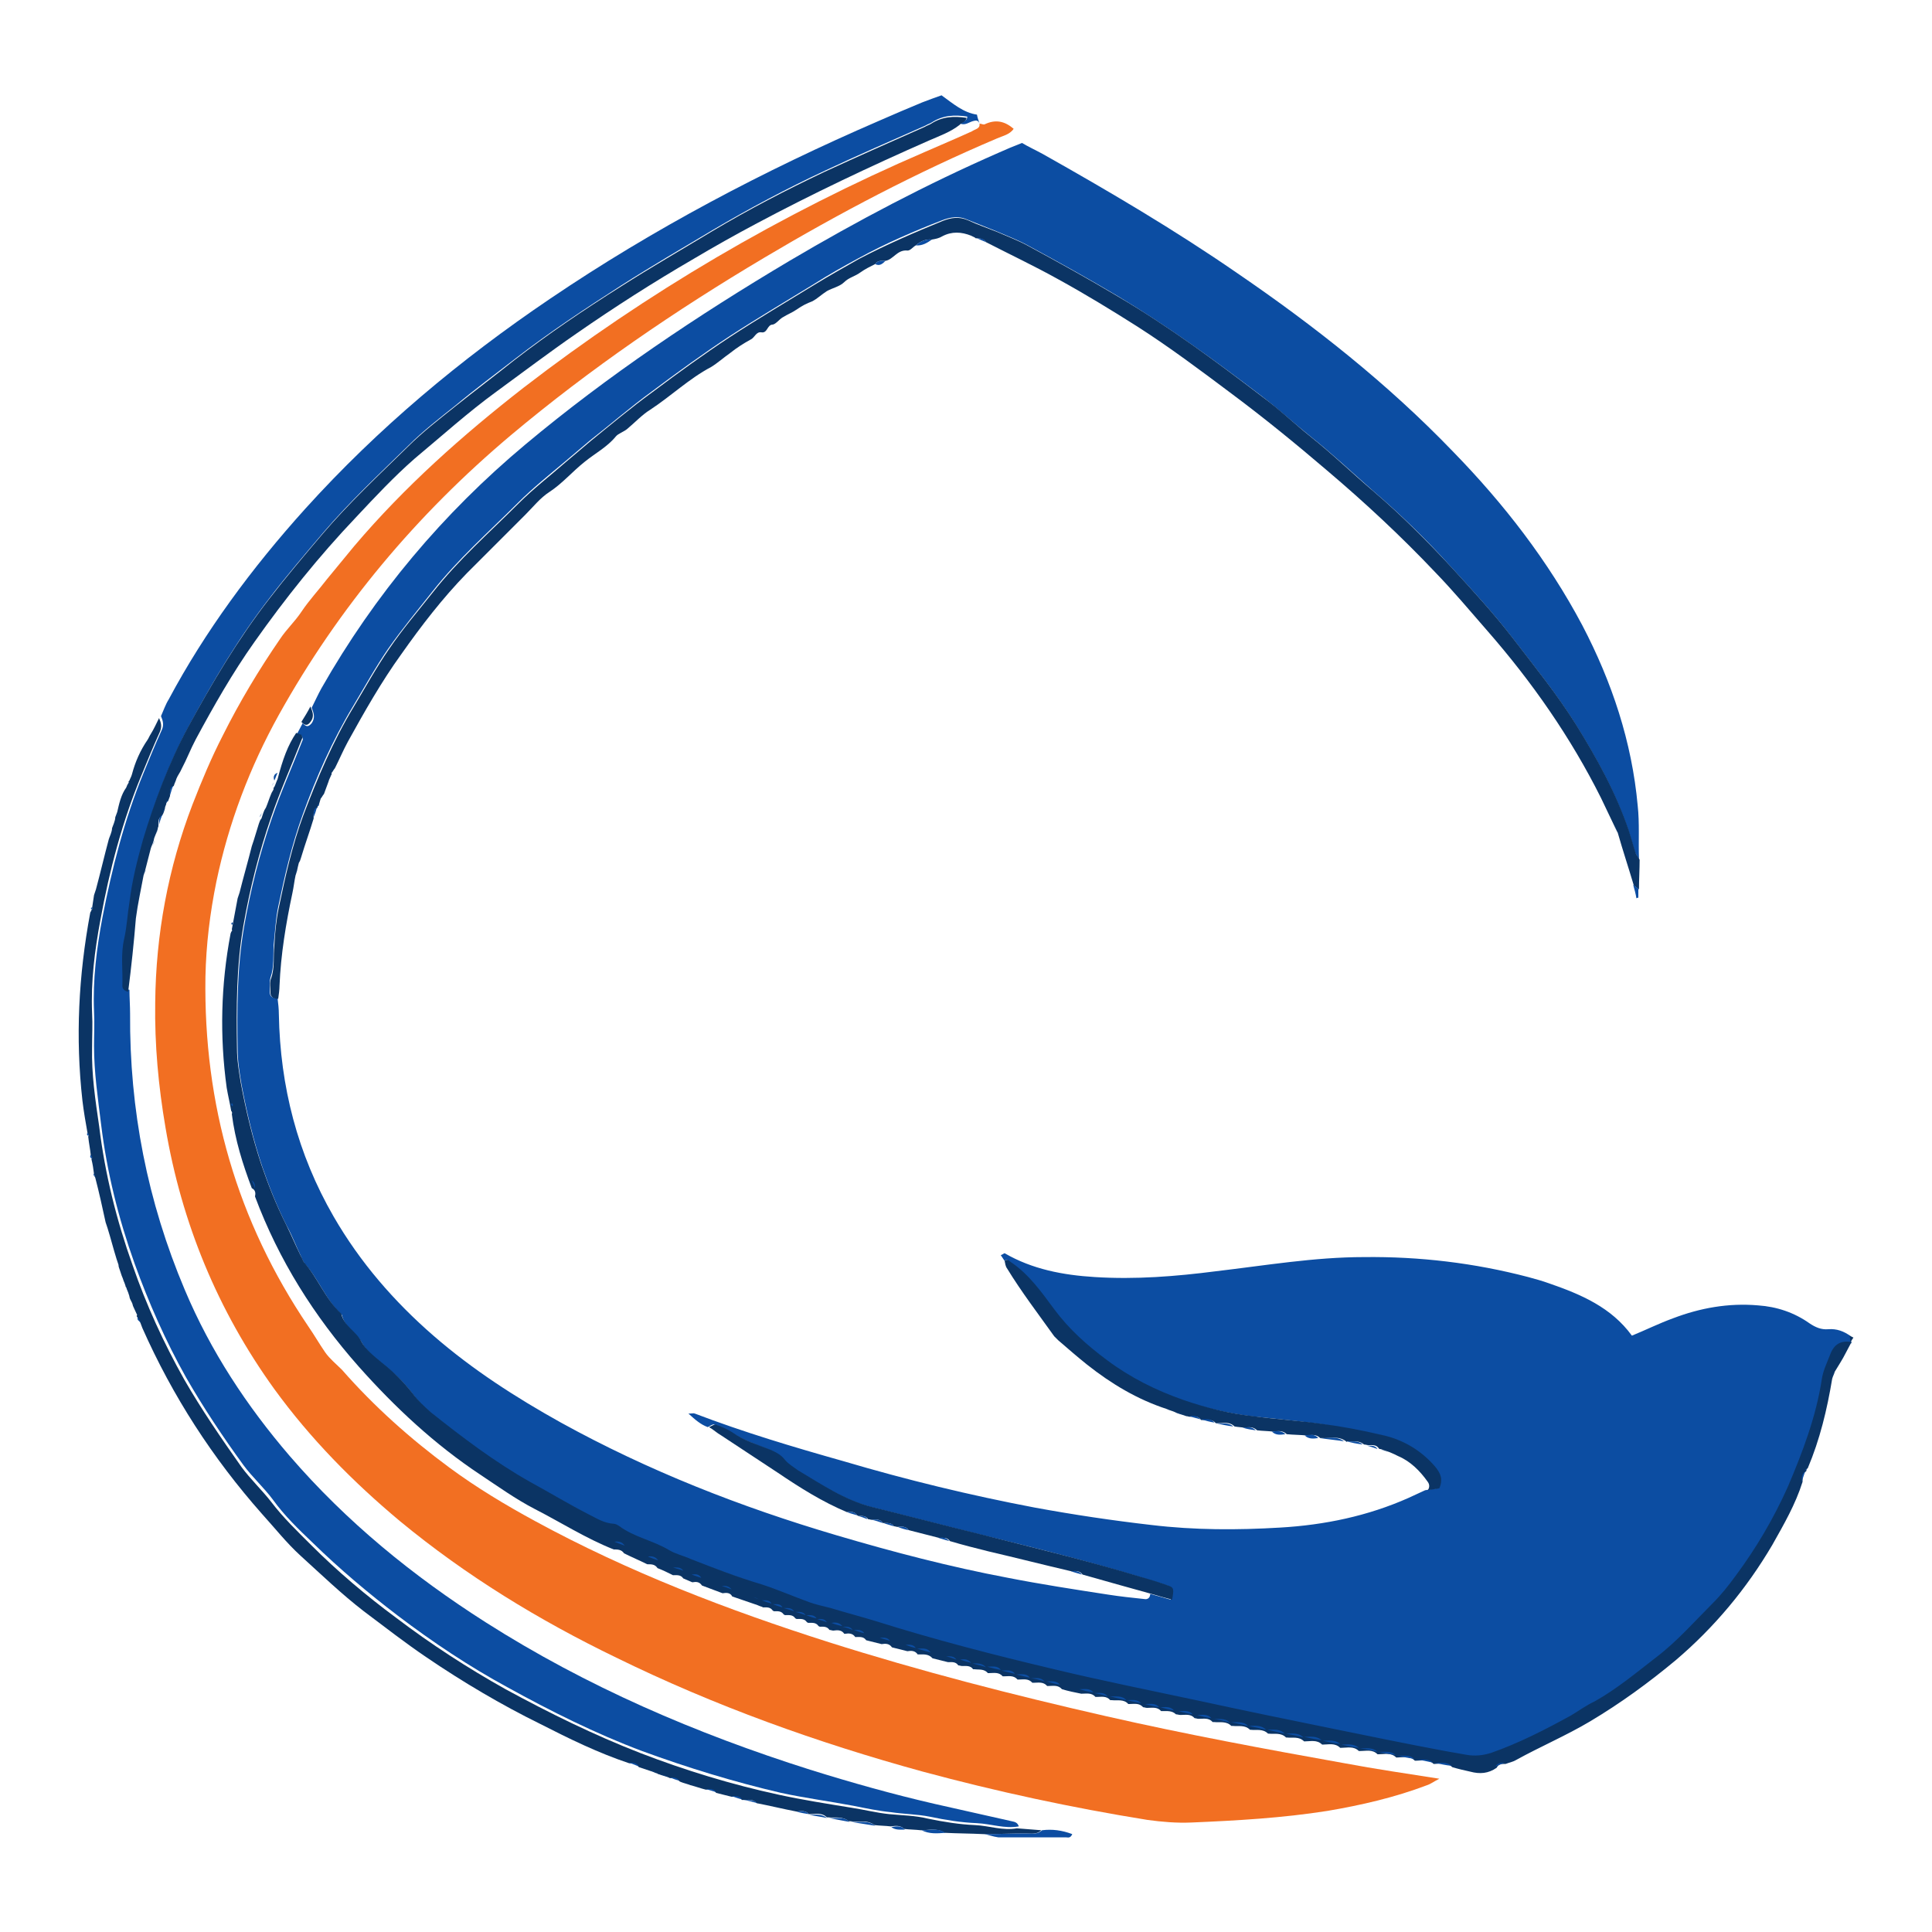<?xml version="1.0" encoding="utf-8"?>
<!-- Generator: Adobe Illustrator 27.6.1, SVG Export Plug-In . SVG Version: 6.00 Build 0)  -->
<svg version="1.1" xmlns="http://www.w3.org/2000/svg" xmlns:xlink="http://www.w3.org/1999/xlink" x="0px" y="0px" width="300px"
	 height="300px" viewBox="0 0 300 300" style="enable-background:new 0 0 300 300;" xml:space="preserve">
<style type="text/css">
	
		.st0{clip-path:url(#SVGID_00000106112176094367633480000010659918413633952445_);fill:url(#SVGID_00000109014047745699140770000015015119810909262488_);}
	
		.st1{clip-path:url(#SVGID_00000076577824075208337010000003514895899570792091_);fill:url(#SVGID_00000025439666347866405850000003070392399103775112_);}
	
		.st2{clip-path:url(#SVGID_00000120546647232832525710000006359586725552314533_);fill:url(#SVGID_00000134241822505907835230000000199465194136421045_);}
	
		.st3{clip-path:url(#SVGID_00000070828834198313242860000011709021534370851506_);fill:url(#SVGID_00000067924331962148995150000005467837776678387333_);}
	.st4{fill:#FFFFFF;}
	.st5{fill:#FDDBCA;}
	.st6{fill:#03B9C6;}
	.st7{fill:#052C56;}
	.st8{fill:#6D6E70;}
	.st9{fill:#BD1E2D;}
	.st10{fill:#B3191A;}
	.st11{fill:#D01F26;}
	.st12{fill:url(#SVGID_00000092433679452464973000000002898108108492276628_);}
	.st13{fill:url(#SVGID_00000016049056286558041080000009505501547633480613_);}
	.st14{fill:url(#SVGID_00000054975796458886939510000004002539380888759468_);}
	.st15{fill:url(#SVGID_00000010283147166057063800000005034810821264695722_);}
	.st16{fill:#ED393D;}
	.st17{fill:#B7B7B8;}
	.st18{fill:url(#SVGID_00000119079753186140266380000003981243521347910076_);}
	.st19{fill:url(#SVGID_00000018934825505298987290000001382984370399690114_);}
	.st20{fill:#A1A1A1;}
	.st21{filter:url(#Adobe_OpacityMaskFilter);}
	.st22{opacity:0.71;mask:url(#SVGID_00000118356404319793941890000009549387036298510751_);}
	.st23{fill:#0506EF;}
	.st24{fill:url(#SVGID_00000105421372453530139600000014488278689068990608_);}
	.st25{fill:url(#SVGID_00000176732332035835286970000001471766930498527394_);}
	.st26{fill:#05F1FE;}
	.st27{fill:url(#SVGID_00000106832391804190400960000013688525952117008830_);}
	.st28{fill:url(#SVGID_00000158719884798867889750000007013297957364030118_);}
	.st29{fill:url(#SVGID_00000000203663759254956810000005268533240719045266_);}
	.st30{fill:url(#SVGID_00000153689877558397657110000013308313649876209808_);}
	.st31{fill:url(#SVGID_00000063599013493921109340000014196852133237472946_);}
	.st32{fill:url(#SVGID_00000029012784689665795810000015223288606218567590_);}
	.st33{fill:url(#SVGID_00000121243227952559240980000002215795900007004333_);}
	.st34{fill:none;}
	.st35{fill:#0258A1;}
	.st36{fill:#C8EBFA;}
	.st37{fill:#67ABC4;}
	.st38{fill:#7DD321;}
	.st39{fill:#11224E;}
	.st40{fill:#349FCD;}
	.st41{fill:#0BA3E7;}
	.st42{fill:#FA1203;}
	.st43{fill:#FFEC01;}
	
		.st44{fill:url(#SVGID_00000009564366262742914730000001752089954294273722_);stroke:url(#SVGID_00000084525437317581234990000012567464624193978759_);stroke-miterlimit:10;}
	.st45{fill:url(#SVGID_00000027567957370804918190000003714080986504915899_);}
	.st46{fill:url(#SVGID_00000152242612250326980320000011987760483899929217_);}
	.st47{fill:#C0070A;}
	.st48{fill:#0C4DA2;}
	.st49{fill:#F26F22;}
	.st50{fill:#0B3464;}
</style>
<g id="Layer_1">
</g>
<g id="Layer_3">
</g>
<g id="Layer_2">
</g>
<g id="Layer_4">
	<g>
		<path class="st48" d="M156,195.8c-0.2-0.3-0.4-0.6-0.6-0.9c0.3-0.1,0.5-0.3,0.6-0.3c4.3,2.5,9.1,3.4,14,3.7
			c6.3,0.4,12.6-0.1,18.8-0.9c7.7-0.9,15.3-2.2,23-2.2c8.6-0.1,17.1,0.9,25.5,3.1c1.1,0.3,2.2,0.6,3.3,1c4.9,1.7,9.6,3.7,12.8,8.1
			c2.2-0.9,4.2-1.9,6.4-2.7c4.2-1.6,8.6-2.4,13.2-2c2.9,0.2,5.6,1.1,8,2.8c0.9,0.6,1.8,1,2.9,0.9c1.3-0.1,2.4,0.3,3.5,1.1
			c0,0.4,0,0.7,0.1,1.1c0,0,0.1,0,0.1,0c-1.6-0.3-2.8,0.3-3.3,1.9c-0.4,1.3-1,2.5-1.3,3.8c-1,5.9-3,11.4-5.3,16.8
			c-2.1,4.9-4.8,9.5-8.1,13.8c-1.1,1.4-2.2,2.9-3.5,4.2c-2.9,2.9-5.6,6-8.9,8.5c-3.1,2.4-6.1,4.9-9.5,6.8c-1.3,0.7-2.4,1.6-3.7,2.2
			c-4,2.2-8.1,4.3-12.4,5.8c-1.2,0.4-2.4,0.5-3.7,0.3c-1.1-0.1-2.3-0.3-3.4-0.6c-5.9-1.2-11.7-2.3-17.6-3.5
			c-6.9-1.4-13.8-2.9-20.6-4.3c-7.5-1.6-15.1-3.1-22.5-4.9c-9.3-2.2-18.7-4.6-27.8-7.5c-2.3-0.7-4.6-1.3-6.9-2
			c-1.1-0.3-2.2-0.5-3.3-0.9c-2.5-0.9-4.9-2-7.5-2.8c-3.7-1.2-7.3-2.6-10.9-3.9c-1.1-0.4-2.3-0.8-3.4-1.4c-2.5-1.4-5.3-2-7.7-3.7
			c-0.3-0.2-0.7-0.4-1-0.4c-1.4-0.1-2.5-0.8-3.7-1.4c-3.1-1.7-6.1-3.4-9.2-5.1c-5.5-3-10.5-6.9-15.4-10.8c-1-0.8-2-1.8-2.8-2.9
			c-1.4-1.9-3-3.4-4.8-4.8c-1.2-0.9-2.5-2-3.2-3.3c-0.9-1.6-2.7-2.4-3.1-4.3c-2.5-2.3-3.6-5.6-5.8-8c-0.2-0.3-0.4-0.7-0.5-1
			c-0.8-1.6-1.4-3.3-2.3-4.9c-1.5-3-2.7-6-3.8-9.2c-1.4-4.2-2.4-8.4-3.2-12.7c-0.3-1.8-0.6-3.6-0.6-5.4c-0.1-6.4-0.1-12.7,1-19.1
			c1-5.7,2.4-11.3,4.3-16.8c1.4-4.1,3.2-8.1,4.8-12.2c0.1-0.1-0.1-0.4-0.1-0.6c-0.2-0.1-0.5-0.2-0.8-0.3c0.3-0.6,0.6-1.1,0.9-1.7
			c0.5,0.5,0.8,0.7,1.4,0c0.6-0.9,0.3-1.6,0-2.4c0.5-1,1-2.1,1.5-3C58.2,92.3,68.8,79.7,81.6,69c12.8-10.7,26.7-20,41-28.5
			c10.5-6.2,21.3-11.9,32.5-16.8c1.1-0.5,2.3-1,3.6-1.5c1,0.6,2.1,1.1,3.2,1.7c10.3,5.8,20.5,11.8,30.2,18.5
			c12,8.2,23.4,17.2,33.5,27.7c7.9,8.1,14.8,17,20.1,27c4.6,8.8,7.7,18.1,8.6,28c0.3,2.7,0.1,5.5,0.2,8.3c-0.2-0.3-0.4-0.6-0.6-1
			c-0.4-1.2-0.7-2.4-1.1-3.6c-2-5.9-5-11.3-8.3-16.6c-2.9-4.6-6.3-8.8-9.6-13.1c-3-3.9-6.4-7.6-9.7-11.2c-3.7-4.1-7.7-8-11.9-11.6
			c-3.3-2.9-6.5-5.9-9.9-8.6c-2.5-2-4.9-4.2-7.5-6.2c-7.2-5.5-14.5-10.8-22.3-15.5c-4.7-2.8-9.4-5.4-14.2-8
			c-1.5-0.8-3.1-1.4-4.7-2.1c-1.5-0.6-3-1.2-4.5-1.8c-1.3-0.6-2.6-0.4-3.9,0.1c-4.4,1.7-8.8,3.6-13,5.9c-2.4,1.3-4.7,2.6-6.9,4
			c-4.4,2.7-8.8,5.3-13.1,8.1c-4.1,2.7-8.1,5.6-12.1,8.6c-3.3,2.4-6.4,5.1-9.6,7.6c-1.3,1.1-2.6,2.2-3.9,3.3c-2.5,2.1-5,4.1-7.3,6.4
			c-4.5,4.5-9.3,8.7-13.3,13.8c-2.3,2.9-4.7,5.8-6.8,8.8c-2,2.9-3.7,6-5.5,9c-3.2,5.3-5.7,11-7.8,16.8c-1.7,4.7-2.8,9.5-3.8,14.3
			c-0.4,1.9-0.5,4-0.7,5.9c-0.1,1.7,0.1,3.4-0.5,5.1c-0.2,0.7-0.1,1.5-0.1,2.3c0,0.8,0.6,0.9,1.2,0.9c0.1,0.8,0.2,1.7,0.2,2.5
			c0.2,11.2,2.9,21.7,8.5,31.4c4.1,7.1,9.4,13.2,15.5,18.5c6.1,5.3,12.8,9.6,19.8,13.5c13.6,7.5,27.9,13.1,42.8,17.5
			c8.8,2.6,17.6,4.9,26.6,6.6c5.1,1,10.3,1.8,15.5,2.6c1.9,0.3,3.8,0.5,5.7,0.7c0.5,0.1,0.9-0.2,0.9-0.8c1.1,0.3,2.1,0.6,3.2,0.9
			c0.3-1.7,0.3-1.9-0.6-2.2c-1.3-0.5-2.7-0.8-4.1-1.3c-8.2-2.5-16.5-4.6-24.8-6.6c-5.7-1.4-11.4-2.9-17.1-4.3
			c-4.2-1.1-7.8-3.5-11.5-5.7c-0.7-0.4-1.5-0.9-2-1.6c-0.7-0.8-1.4-1.2-2.3-1.6c-2-0.8-4.1-1.5-5.9-2.7c-0.8-0.5-1.7-0.9-2.6-1.2
			c-0.2-0.1-0.6,0.2-1,0.4c-1.1-0.4-1.9-1.1-3-2.1c0.6,0,0.8-0.1,1,0c7.6,2.9,15.3,5.2,23.1,7.4c9.8,2.9,19.7,5.3,29.7,7.2
			c6,1.1,12,2,18.1,2.7c6.7,0.8,13.3,0.8,20,0.4c6.9-0.4,13.6-1.8,19.9-4.6c0.9-0.4,1.7-0.8,2.6-1.2c0.6-0.1,1.3-0.2,1.8-0.3
			c0.6-1.4,0.2-2.3-0.6-3.3c-2.2-2.7-5-4.3-8.4-5c-3.1-0.7-6.1-1.2-9.2-1.7c-3.6-0.5-7.1-0.8-10.7-1.2c-3.7-0.5-7.3-1.3-10.8-2.5
			c-4.2-1.5-8.2-3.5-11.9-6.2c-3.1-2.3-5.9-4.8-8.2-7.9c-1.9-2.7-3.9-5.4-6.7-7.3C156.6,195.8,156.4,195.4,156,195.8z"/>
		<path class="st49" d="M152.1,19.2c0.3,0,0.6,0.2,0.8,0.1c1.7-0.8,3.1-0.5,4.5,0.7c-0.6,0.9-1.7,1.1-2.6,1.5
			c-12.5,5.3-24.5,11.6-36.1,18.5c-13.8,8.2-27,17.2-39.4,27.6c-14.6,12.3-26.7,26.7-36,43.4c-4.5,8.1-7.8,16.8-9.7,25.9
			c-1,4.9-1.6,9.8-1.7,14.8c-0.3,19.8,4.9,37.9,16,54.3c0.9,1.3,1.7,2.7,2.6,4c0.7,1,1.7,1.8,2.6,2.7c5,5.7,10.6,10.7,16.7,15.2
			c4.2,3.1,8.7,5.8,13.3,8.3c14.5,7.9,29.9,13.8,45.6,18.8c14.2,4.5,28.6,8.2,43.1,11.5c12.3,2.8,24.7,5.1,37,7.3
			c4.8,0.9,9.6,1.6,14.7,2.4c-0.8,0.4-1.3,0.8-1.9,1c-5,1.9-10.2,3.1-15.5,4c-7,1.1-14,1.5-21.1,1.8c-2.3,0.1-4.6-0.1-6.8-0.4
			c-11.8-1.9-23.4-4.4-34.9-7.5c-16.4-4.5-32.3-10.2-47.6-17.7c-12-5.8-23.3-12.7-33.6-21.2c-7.3-6.1-13.9-12.8-19.5-20.5
			c-8.8-12.2-14.4-25.8-16.9-40.6c-1.1-6.4-1.7-12.9-1.6-19.4c0.1-10.6,2-20.9,5.8-30.8c1.4-3.6,2.9-7.2,4.7-10.7
			c2.6-5.2,5.6-10.2,8.9-15c1-1.5,2.3-2.7,3.3-4.2c1.2-1.8,2.7-3.4,4-5.1c1.4-1.7,2.8-3.4,4.2-5.1c7.8-9.2,16.8-17.2,26.3-24.6
			c19.2-14.8,40-27,62.3-36.6c2.5-1.1,4.9-2.1,7.3-3.2C151.5,20,152.2,20,152.1,19.2C152.2,19.2,152.1,19.2,152.1,19.2z"/>
		<path class="st48" d="M152.1,19.2C152.1,19.2,152.2,19.2,152.1,19.2c-0.2-0.6-0.6-0.5-1-0.4c-0.7,0.2-1.2,0.7-2,0.4
			c0.4-0.3,1.1-0.4,1.1-1.1c-2-0.3-3.8-0.2-5.5,0.9c-0.3,0.2-0.7,0.3-1,0.5c-5.2,2.3-10.5,4.6-15.6,7c-6,2.8-11.8,5.9-17.4,9.2
			c-4.7,2.8-9.5,5.6-14.2,8.6c-5.6,3.6-11.2,7.3-16.5,11.4c-3.1,2.4-6.2,4.7-9.2,7.2c-2.5,2-5.1,4-7.4,6.3
			c-4.5,4.4-9.1,8.7-13.2,13.5c-2.8,3.3-5.7,6.7-8.3,10.1c-4.8,6.2-8.8,12.9-12.5,19.8c-3,5.6-5.2,11.4-7,17.5
			c-0.9,3.2-1.7,6.4-2.1,9.7c-0.2,1.9-0.3,3.8-0.8,5.6c-0.6,2.5-0.3,4.9-0.3,7.4c0,0.6,0.4,0.8,0.9,0.9c0,1.2,0.1,2.5,0.1,3.7
			c-0.1,14.9,2.7,29.2,8.5,42.9c4,9.5,9.6,18,16.3,25.8c8.8,10.2,19.1,18.6,30.4,25.8c15.7,10,32.7,17.3,50.4,22.9
			c6.4,2,12.8,3.8,19.3,5.3c4,0.9,8,1.8,12,2.7c0.5,0.1,0.9,0.2,1.1,0.8c-2.2,0.4-4.3-0.4-6.5-0.5c-2.5-0.1-4.9-0.5-7.3-1
			c-2-0.4-4-0.4-6-0.7c-2-0.2-3.9-0.6-5.9-1c-3.7-0.7-7.5-1.2-11.2-2c-7.3-1.7-14.5-3.9-21.6-6.5c-7.2-2.7-14.2-6.2-20.9-9.9
			c-5.9-3.2-11.6-7-17-11.1c-4.6-3.5-9.1-7.3-13.2-11.3c-2.2-2.1-4.4-4.2-6.2-6.7c-1.4-1.9-3.2-3.5-4.6-5.4
			c-3.2-4.4-6.2-8.9-8.9-13.6c-3.2-5.7-5.8-11.6-8-17.7c-2.5-7-4.3-14.2-5.2-21.6c-0.5-4.1-1.1-8.1-1.1-12.2c0-1.8,0.1-3.6,0-5.4
			c-0.2-4.9,0.4-9.7,1.3-14.5c1.5-7.7,3.4-15.2,6.4-22.5c0.9-2.2,1.8-4.4,2.8-6.6c0.4-0.8,0.2-1.5-0.1-2.2c0.4-0.9,0.7-1.8,1.2-2.6
			C31.8,98.1,39.1,88.2,47.4,79c11.3-12.5,24.1-23.2,38-32.6c16.1-10.9,33.2-19.9,51-27.6c2.3-1,4.6-2,6.8-2.9c1-0.4,1.9-0.7,3-1.1
			c1.8,1.3,3.4,2.7,5.5,3C151.8,18.4,152,18.8,152.1,19.2z"/>
		<path class="st50" d="M46,113.8c0.3,0.1,0.5,0.2,0.8,0.3c0.1,0.2,0.2,0.4,0.1,0.6c-1.6,4.1-3.4,8.1-4.8,12.2
			c-1.9,5.5-3.3,11.1-4.3,16.8c-1.1,6.3-1.1,12.7-1,19.1c0,1.8,0.3,3.6,0.6,5.4c0.8,4.3,1.8,8.5,3.2,12.7c1.1,3.2,2.3,6.2,3.8,9.2
			c0.8,1.6,1.5,3.3,2.3,4.9c0.2,0.3,0.3,0.7,0.5,1c2.2,2.5,3.3,5.7,5.8,8c0.4,1.9,2.3,2.7,3.1,4.3c0.7,1.3,2,2.3,3.2,3.3
			c1.8,1.4,3.4,3,4.8,4.8c0.8,1.1,1.8,2,2.8,2.9c4.9,3.9,9.9,7.7,15.4,10.8c3.1,1.7,6.1,3.5,9.2,5.1c1.2,0.6,2.3,1.3,3.7,1.4
			c0.4,0,0.7,0.2,1,0.4c2.3,1.7,5.2,2.2,7.7,3.7c1,0.6,2.3,0.9,3.4,1.4c3.6,1.4,7.2,2.8,10.9,3.9c2.5,0.8,5,1.9,7.5,2.8
			c1.1,0.4,2.2,0.6,3.3,0.9c2.3,0.7,4.6,1.3,6.9,2c9.2,2.9,18.5,5.3,27.8,7.5c7.5,1.8,15,3.3,22.5,4.9c6.9,1.5,13.7,2.9,20.6,4.3
			c5.9,1.2,11.7,2.4,17.6,3.5c1.1,0.2,2.2,0.4,3.4,0.6c1.2,0.2,2.4,0.1,3.7-0.3c4.3-1.5,8.4-3.6,12.4-5.8c1.2-0.7,2.4-1.6,3.7-2.2
			c3.4-1.9,6.4-4.4,9.5-6.8c3.3-2.5,6-5.6,8.9-8.5c1.3-1.3,2.4-2.7,3.5-4.2c3.2-4.3,5.9-8.9,8.1-13.8c2.3-5.4,4.4-10.9,5.3-16.8
			c0.2-1.3,0.8-2.5,1.3-3.8c0.6-1.6,1.7-2.2,3.3-1.9c-0.3,0.6-0.6,1.1-0.9,1.7c-0.5,1-1.1,1.9-1.7,2.9c-0.1,0.4-0.3,0.7-0.4,1.1
			c-0.8,4.8-1.9,9.4-3.8,13.9c-0.2,0.1-0.2,0.2-0.2,0.4c0,0-0.1,0.1-0.1,0.1c-0.6,0.4-0.5,1-0.5,1.6c-1.1,3.5-2.9,6.6-4.7,9.8
			c-4,6.8-9,12.8-15,17.9c-4.2,3.5-8.6,6.7-13.3,9.5c-3.7,2.2-7.7,3.9-11.5,6c-0.5,0.3-1.1,0.4-1.6,0.6c-0.6,0-1.1,0-1.4,0.6
			c-1.3,0.9-2.6,1-4.1,0.6c-0.9-0.2-1.8-0.4-2.8-0.7c-0.8-0.8-1.8-0.5-2.7-0.5c0,0-0.2,0-0.2,0c-0.8-0.8-1.8-0.5-2.7-0.5
			c0,0-0.2,0-0.2,0c-0.8-0.8-1.8-0.5-2.7-0.5c0,0-0.2,0-0.2,0c-0.8-0.8-1.8-0.5-2.7-0.5c0,0-0.2,0-0.2,0c-0.8-0.8-1.8-0.5-2.7-0.5
			c0,0-0.2,0-0.2,0c-0.8-0.8-1.8-0.5-2.7-0.5c0,0-0.2,0-0.2,0c-0.8-0.8-1.8-0.5-2.7-0.5c0,0-0.1,0-0.1,0c-0.8-0.8-1.8-0.5-2.7-0.5
			c0,0-0.1,0-0.1,0c-0.8-0.8-1.8-0.5-2.7-0.6c0,0-0.1,0-0.1,0c-0.8-0.8-1.8-0.5-2.7-0.6c0,0-0.1,0-0.1,0c-0.8-0.8-1.8-0.5-2.7-0.6
			c0,0-0.1,0-0.1,0c-0.8-0.8-1.8-0.5-2.7-0.6c0,0-0.2,0-0.2,0c-0.8-0.8-1.8-0.5-2.7-0.6c0,0-0.2,0-0.2,0c-0.6-0.7-1.4-0.5-2.2-0.5
			c-0.2,0-0.4-0.1-0.6-0.1c-0.6-0.7-1.4-0.5-2.2-0.5c-0.2,0-0.5-0.1-0.7-0.1c-0.6-0.6-1.4-0.5-2.1-0.5c0,0-0.2,0-0.2,0
			c-0.6-0.7-1.4-0.5-2.2-0.5c-0.2,0-0.4-0.1-0.6-0.1c-0.6-0.7-1.4-0.5-2.2-0.5c0,0-0.1,0-0.1,0c-0.7-0.8-1.7-0.5-2.6-0.6
			c0,0-0.2,0-0.2,0c-0.6-0.7-1.4-0.5-2.1-0.5c0,0-0.2,0-0.2,0c-0.6-0.7-1.4-0.5-2.2-0.5c-1-0.2-2-0.4-3-0.7
			c-0.6-0.7-1.4-0.5-2.1-0.5c0,0-0.2,0-0.2,0c-0.6-0.7-1.4-0.5-2.1-0.5c0,0-0.2,0-0.2,0c-0.6-0.7-1.4-0.5-2.1-0.5c0,0-0.2,0-0.2,0
			c-0.6-0.7-1.4-0.5-2.1-0.5c0,0-0.2,0-0.2,0c-0.6-0.7-1.4-0.5-2.1-0.5c0,0-0.2,0-0.2,0c-0.6-0.7-1.4-0.5-2.1-0.6c0,0-0.2,0-0.2,0
			c-0.4-0.6-1.1-0.5-1.7-0.5c-0.2,0-0.4-0.1-0.6-0.1c-0.4-0.6-1-0.5-1.6-0.5c-0.8-0.2-1.6-0.4-2.4-0.6c-0.6-0.7-1.4-0.6-2.1-0.6
			c0,0-0.2,0-0.2,0c-0.4-0.6-1-0.6-1.6-0.5c-0.8-0.2-1.6-0.4-2.4-0.6c-0.4-0.6-1-0.6-1.6-0.5c-0.8-0.2-1.6-0.4-2.4-0.6
			c-0.4-0.6-1-0.5-1.6-0.5c0,0-0.1,0-0.1,0c-0.4-0.6-1-0.6-1.6-0.5c0,0-0.1,0-0.1,0c-0.4-0.6-1-0.6-1.7-0.5c-0.2,0-0.4-0.1-0.6-0.1
			c-0.4-0.6-1-0.5-1.5-0.5c0,0-0.2-0.1-0.2-0.1c-0.4-0.6-1-0.5-1.6-0.5c0,0-0.2-0.1-0.2-0.1c-0.4-0.6-1-0.5-1.6-0.5
			c0,0-0.2-0.1-0.2-0.1c-0.4-0.6-1-0.5-1.6-0.5c0,0-0.2-0.1-0.2-0.1c-0.4-0.6-1-0.5-1.5-0.5c0,0-0.2-0.1-0.2-0.1
			c-0.4-0.6-1-0.5-1.5-0.5c0,0-0.2-0.1-0.2-0.1c-0.4-0.1-0.7-0.3-1.1-0.4c-1.2-0.4-2.3-0.8-3.5-1.2c-0.3-0.6-0.9-0.6-1.5-0.5
			c-1.1-0.4-2.1-0.8-3.2-1.2c-0.4-0.6-0.9-0.6-1.5-0.5c-0.5-0.2-0.9-0.4-1.4-0.6c-0.4-0.6-1-0.5-1.6-0.5c-0.8-0.4-1.6-0.8-2.4-1.1
			c-0.4-0.6-0.9-0.6-1.6-0.6c-1.2-0.6-2.4-1.1-3.6-1.7c-0.4-0.6-1-0.6-1.6-0.6c-4.3-1.7-8.2-4.2-12.3-6.3c-2.9-1.5-5.7-3.5-8.4-5.3
			c-7.1-4.7-13.3-10.5-18.9-16.8c-6.9-7.8-12.4-16.5-16.1-26.4c0.1-0.5,0.1-1-0.5-1.3c-1.4-3.7-2.6-7.5-3.1-11.5
			c0.1-0.2,0-0.4-0.1-0.5c-0.2-1.2-0.5-2.4-0.7-3.6c-1.1-8-0.9-16,0.6-23.9c0-0.1,0.1-0.2,0.1-0.3c0.1-0.1,0.2-0.2,0.1-0.4
			c0.3-1.6,0.6-3.2,0.9-4.8c0.1-0.3,0.2-0.6,0.3-0.9c0.6-2.4,1.3-4.8,1.9-7.2c0.1-0.3,0.2-0.6,0.3-0.9c0.3-0.9,0.5-1.7,0.8-2.6
			c0.1-0.3,0.2-0.6,0.4-0.8c0.1-0.3,0.2-0.6,0.3-0.9c0.1-0.3,0.2-0.5,0.4-0.8c0.3-0.7,0.5-1.4,0.8-2.1c0.1-0.3,0.3-0.5,0.4-0.8
			c-0.1-0.1,0-0.2,0.1-0.3c0.2-0.4,0.3-0.8,0.5-1.2C43.9,117.9,44.7,115.7,46,113.8z"/>
		<path class="st50" d="M43.2,155.1c-0.6,0-1.2-0.2-1.2-0.9c0-0.8-0.2-1.6,0.1-2.3c0.6-1.7,0.3-3.4,0.5-5.1c0.1-2,0.3-4,0.7-5.9
			c1-4.8,2.1-9.7,3.8-14.3c2.2-5.8,4.6-11.5,7.8-16.8c1.8-3,3.5-6.1,5.5-9c2.1-3.1,4.5-5.9,6.8-8.8c4-5.1,8.8-9.3,13.3-13.8
			c2.3-2.3,4.9-4.3,7.3-6.4c1.3-1.1,2.6-2.2,3.9-3.3c3.2-2.6,6.3-5.2,9.6-7.6c4-3,8-5.9,12.1-8.6c4.3-2.8,8.7-5.4,13.1-8.1
			c2.3-1.4,4.6-2.7,6.9-4c4.2-2.2,8.6-4.1,13-5.9c1.3-0.5,2.5-0.7,3.9-0.1c1.5,0.7,3,1.2,4.5,1.8c1.6,0.7,3.2,1.3,4.7,2.1
			c4.8,2.6,9.5,5.2,14.2,8c7.8,4.6,15.1,10,22.3,15.5c2.6,1.9,5,4.2,7.5,6.2c3.4,2.7,6.6,5.8,9.9,8.6c4.2,3.6,8.1,7.5,11.9,11.6
			c3.3,3.6,6.7,7.3,9.7,11.2c3.3,4.3,6.7,8.5,9.6,13.1c3.3,5.3,6.3,10.7,8.3,16.6c0.4,1.2,0.7,2.4,1.1,3.6c0.1,0.3,0.4,0.6,0.6,1
			c0,1.5-0.1,3.1-0.1,4.6c-0.3-0.2-0.5-0.4-0.8-0.6c-0.8-2.7-1.7-5.4-2.5-8.2c-0.2-0.3-0.3-0.7-0.5-1c-0.7-1.5-1.4-2.9-2.1-4.4
			c-4.7-9.4-10.7-18-17.6-25.9c-2.7-3.1-5.3-6.2-8.1-9.1C217.5,83.2,211.9,78,206,73c-4.8-4.1-9.7-8.1-14.8-11.9
			c-4.8-3.6-9.6-7.2-14.6-10.4c-4.1-2.6-8.2-5.1-12.4-7.4c-3.6-2-7.4-3.8-11.1-5.7c-0.3-0.5-0.9-0.6-1.4-0.6l-0.2,0
			c0,0-0.1-0.1-0.1-0.1c-0.2-0.1-0.4-0.2-0.6-0.3c-1.5-0.6-3-0.7-4.5,0.1c-0.5,0.3-1,0.4-1.6,0.5c-1-0.1-1.8,0.3-2.5,0.9
			c-0.5,0.3-0.9,0.9-1.4,0.8c-1.5-0.1-2.1,1.4-3.3,1.6c-0.6,0-1.2-0.1-1.6,0.5c-0.8,0.4-1.6,0.8-2.3,1.3c-0.8,0.6-1.8,0.8-2.5,1.5
			c-0.7,0.7-1.8,0.9-2.7,1.4c-0.8,0.5-1.5,1.2-2.3,1.6c-0.8,0.3-1.6,0.7-2.3,1.2c-0.7,0.5-1.5,0.8-2.3,1.3c-0.5,0.3-1,1-1.5,1.1
			c-0.9,0-0.8,1.4-1.8,1.2c-0.8-0.1-1,0.8-1.6,1.1c-1.1,0.6-2.2,1.3-3.2,2.1c-1,0.7-2,1.6-3,2.2c-3.4,1.8-6.2,4.5-9.4,6.6
			c-1.3,0.8-2.4,2-3.6,3c-0.6,0.5-1.4,0.7-1.8,1.2c-1.3,1.6-3.2,2.6-4.8,3.9c-1.9,1.5-3.5,3.4-5.5,4.7c-1.4,0.9-2.5,2.3-3.7,3.5
			c-3,3-6.1,6.1-9.1,9.1c-3.8,3.9-7.1,8.2-10.2,12.6c-3.1,4.3-5.7,8.9-8.3,13.6c-0.7,1.3-1.3,2.7-2,4.1c-0.2,0.2-0.3,0.5-0.5,0.7
			c0,0.2,0,0.3-0.1,0.4c-0.1,0.3-0.3,0.6-0.4,1c-0.2,0.6-0.5,1.3-0.7,1.9c-0.2,0.2-0.3,0.5-0.5,0.7c-0.1,0.3-0.2,0.7-0.3,1
			c-0.1,0.1-0.2,0.2-0.2,0.4c0,0-0.1,0.1-0.1,0.1c-0.6,0.4-0.5,1-0.5,1.6c-0.6,2-1.3,3.9-1.9,5.9c-0.1,0.3-0.2,0.7-0.4,1
			c-0.1,0.4-0.2,0.8-0.3,1.3c-0.1,0.2-0.1,0.4-0.2,0.6c-0.2,0.9-0.3,1.9-0.5,2.8c-1,4.7-1.8,9.5-2,14.4
			C43.4,153.6,43.3,154.4,43.2,155.1z"/>
		<path class="st50" d="M24.7,111.5c0.3,0.7,0.5,1.3,0.1,2.2c-1,2.2-1.9,4.4-2.8,6.6c-3,7.2-5,14.8-6.4,22.5
			c-0.9,4.8-1.5,9.6-1.3,14.5c0.1,1.8,0,3.6,0,5.4c-0.1,4.1,0.5,8.1,1.1,12.2c0.9,7.4,2.7,14.6,5.2,21.6c2.1,6.1,4.8,12,8,17.7
			c2.7,4.7,5.8,9.2,8.9,13.6c1.4,1.9,3.2,3.6,4.6,5.4c1.9,2.5,4.1,4.6,6.2,6.7c4.1,4.1,8.6,7.9,13.2,11.3c5.4,4.1,11.1,7.8,17,11.1
			c6.8,3.7,13.7,7.1,20.9,9.9c7,2.7,14.2,4.9,21.6,6.5c3.7,0.8,7.5,1.4,11.2,2c2,0.3,3.9,0.8,5.9,1c2,0.2,4,0.2,6,0.7
			c2.4,0.5,4.9,0.9,7.3,1c2.2,0.1,4.3,0.9,6.5,0.5c1.3,0.1,2.5,0.2,3.8,0.3c-0.7,0.7-1.6,0.5-2.4,0.5c-2.2,0-4.4,0.1-6.6,0.1
			c-2-0.1-4-0.1-6-0.2c-1.2-0.8-2.5-0.4-3.7-0.4c-0.9-0.1-1.7-0.1-2.6-0.2c-0.6-0.6-1.3-0.5-2.1-0.4c-0.8-0.1-1.7-0.1-2.5-0.2
			c-1.2-0.9-2.5-0.4-3.8-0.6c0,0-0.2,0-0.2,0c-1-0.8-2.1-0.5-3.2-0.6c0,0-0.2,0-0.2,0c-0.8-0.8-1.8-0.5-2.7-0.5c0,0-0.1,0-0.1,0
			c-0.5-0.6-1.2-0.5-1.9-0.4c-2.1-0.4-4.1-0.9-6.2-1.3c-0.6-0.7-1.3-0.5-2.1-0.5c0,0-0.2,0-0.2,0c-0.4-0.6-1-0.5-1.6-0.5
			c-0.8-0.2-1.6-0.4-2.4-0.6c-0.4-0.6-1-0.6-1.6-0.5c-0.8-0.2-1.6-0.5-2.4-0.7c-0.5-0.2-1-0.3-1.5-0.5c0,0-0.2-0.1-0.2-0.1
			c-0.4-0.5-0.9-0.5-1.5-0.5c0,0-0.2-0.1-0.2-0.1c-0.5-0.2-1-0.3-1.5-0.5l-0.1,0c0,0-0.1-0.1-0.1-0.1c-0.4-0.1-0.7-0.3-1.1-0.4
			c-0.6-0.2-1.2-0.4-1.8-0.6c-0.4-0.6-0.9-0.6-1.5-0.6c-4.8-1.6-9.3-3.8-13.8-6.1c-6.1-3-12-6.5-17.6-10.3c-3.4-2.3-6.6-4.8-9.8-7.2
			c-3.5-2.7-6.6-5.7-9.8-8.6c-2.2-2-4-4.3-6-6.5c-7.7-8.7-13.9-18.3-18.6-28.9c-0.1-0.3-0.2-0.5-0.3-0.8c-0.2-0.3-0.3-0.6-0.5-0.9
			c-0.1-0.1-0.1-0.2,0-0.3c-0.2-0.4-0.4-0.9-0.6-1.3c-0.1-0.2-0.1-0.4-0.2-0.6c-0.1-0.2-0.2-0.4-0.3-0.6c-0.1-0.2-0.1-0.5-0.2-0.7
			c-0.1-0.4-0.3-0.7-0.4-1.1l-0.1-0.1c0,0,0-0.1,0-0.1c-0.1-0.3-0.2-0.6-0.3-0.8c-0.1-0.3-0.2-0.6-0.3-0.8c-0.1-0.3-0.2-0.6-0.3-0.9
			c-0.1-0.3-0.2-0.5-0.2-0.8c-0.1-0.3-0.2-0.6-0.3-0.9c-0.5-1.6-0.9-3.2-1.4-4.8c-0.1-0.3-0.2-0.6-0.3-0.9c-0.5-2.3-1-4.6-1.6-6.9
			c-0.1-0.2-0.1-0.4-0.2-0.6c-0.1-0.8-0.2-1.5-0.4-2.3c0-0.1,0.1-0.1,0.1-0.2c0-0.1-0.1-0.2-0.2-0.4c-0.1-1-0.3-1.9-0.4-2.9
			c0-0.1,0.1-0.1,0.1-0.2c0-0.1-0.1-0.2-0.2-0.3c-0.3-1.7-0.6-3.4-0.8-5.1c-1.1-9.8-0.6-19.4,1.2-29.1c0-0.2,0.2-0.3,0.2-0.5
			c0.1-0.1,0.2-0.2,0.1-0.3c0.1-0.7,0.2-1.3,0.3-2c0.1-0.3,0.2-0.6,0.3-0.9c0.7-2.6,1.3-5.2,2-7.8c0.1-0.3,0.2-0.5,0.3-0.8
			c0.1-0.3,0.2-0.6,0.2-0.9c0.1-0.3,0.2-0.5,0.3-0.8c0.1-0.3,0.2-0.6,0.2-0.9c0.1-0.3,0.2-0.5,0.3-0.8c0.3-1.3,0.6-2.7,1.4-3.8
			c0.1-0.3,0.2-0.5,0.4-0.8c-0.1-0.1,0-0.2,0.1-0.3c0.1-0.3,0.3-0.6,0.4-1c0.5-1.9,1.3-3.7,2.4-5.3c0.2-0.3,0.3-0.6,0.5-0.9
			C23.9,113.2,24.3,112.3,24.7,111.5z"/>
		<path class="st50" d="M19.9,154c-0.5-0.1-0.9-0.4-0.9-0.9c0.1-2.5-0.3-4.9,0.3-7.4c0.4-1.8,0.5-3.8,0.8-5.6
			c0.4-3.3,1.2-6.5,2.1-9.7c1.8-6,4-11.9,7-17.5C33,105.9,37,99.2,41.8,93c2.7-3.5,5.5-6.8,8.3-10.1c4.1-4.8,8.7-9.1,13.2-13.5
			c2.3-2.3,4.9-4.3,7.4-6.3c3-2.4,6.2-4.8,9.2-7.2c5.3-4.1,10.8-7.8,16.5-11.4c4.7-3,9.4-5.7,14.2-8.6c5.7-3.4,11.5-6.4,17.4-9.2
			c5.2-2.4,10.4-4.7,15.6-7c0.3-0.2,0.7-0.3,1-0.5c1.7-1.1,3.5-1.2,5.5-0.9c-0.1,0.7-0.8,0.7-1.1,1.1c-1.4,1.1-3.1,1.7-4.7,2.4
			c-9.1,4-18.2,8.3-27,13c-3.2,1.7-6.4,3.5-9.6,5.4c-6.2,3.6-12.3,7.5-18.2,11.6c-4.2,2.9-8.3,6-12.4,9c-4.4,3.2-8.5,6.9-12.7,10.4
			c-3.2,2.8-6.2,6-9.1,9.1c-5.8,6.1-11,12.6-15.8,19.4c-3.4,4.8-6.3,9.9-9.1,15.1c-0.8,1.5-1.4,3.1-2.2,4.6c-0.2,0.5-0.6,1-0.8,1.5
			c-0.1,0.4-0.3,0.7-0.4,1.1c0,0-0.1,0.1-0.1,0.1c-0.6,0.4-0.5,1-0.5,1.5c-0.1,0.3-0.2,0.5-0.3,0.8c-0.2,0.1-0.3,0.3-0.3,0.5
			c-0.1,0.2-0.2,0.5-0.2,0.7c-0.1,0.3-0.2,0.7-0.4,1c0,0-0.1,0.1-0.1,0.1c-0.6,0.4-0.5,1-0.5,1.6c-0.1,0.2-0.1,0.5-0.2,0.7
			c-0.1,0.3-0.3,0.7-0.4,1c-0.1,0.2-0.1,0.5-0.2,0.7c-0.1,0.4-0.3,0.7-0.4,1.1c-0.3,1.2-0.6,2.3-0.9,3.5c-0.1,0.2-0.1,0.4-0.2,0.6
			c-0.4,2.2-0.9,4.4-1.2,6.7C20.8,146.3,20.4,150.1,19.9,154z"/>
		<path class="st50" d="M156,195.8c0.4-0.4,0.7,0,1,0.2c2.8,1.9,4.7,4.6,6.7,7.3c2.3,3.1,5.1,5.6,8.2,7.9c3.6,2.7,7.6,4.7,11.9,6.2
			c3.5,1.2,7.1,2.1,10.8,2.5c3.6,0.5,7.2,0.7,10.7,1.2c3.1,0.4,6.2,1,9.2,1.7c3.3,0.7,6.2,2.4,8.4,5c0.8,1,1.2,1.9,0.6,3.3
			c-0.5,0.1-1.2,0.2-1.8,0.3c0.3-0.4,0.3-0.9,0-1.3c-1.2-1.7-2.7-3.2-4.6-4c-0.4-0.2-0.8-0.4-1.3-0.6c-0.5-0.2-1-0.3-1.4-0.5l-0.2,0
			c0,0-0.1-0.1-0.1-0.1c-0.4-0.6-1-0.5-1.6-0.5c-0.2,0-0.5-0.1-0.7-0.1c-0.8-0.7-1.7-0.4-2.6-0.5l-0.1,0.1c0,0-0.1-0.1-0.1-0.1
			c-1.2-0.9-2.5-0.4-3.8-0.5c0,0-0.2,0-0.2,0c-0.6-0.6-1.3-0.5-2.1-0.4c-1-0.1-2.1-0.1-3.1-0.2c-0.6-0.6-1.3-0.5-2.1-0.4
			c-0.8-0.1-1.7-0.1-2.5-0.2c-0.6-0.6-1.3-0.5-2-0.4c-0.5-0.1-1-0.1-1.5-0.2c-0.8-0.8-1.8-0.5-2.7-0.5c0,0-0.2,0-0.2,0
			c-0.6-0.7-1.4-0.5-2.1-0.5c0,0-0.2,0-0.2,0c-0.4-0.6-1-0.6-1.7-0.5c-0.2,0-0.4-0.1-0.6-0.1c-0.5-0.2-1-0.3-1.5-0.5
			c0,0-0.2-0.1-0.2-0.1c-0.4-0.2-0.9-0.3-1.3-0.5c-4.6-1.5-8.6-3.9-12.4-6.9c-1.5-1.2-3-2.5-4.5-3.8c-0.2-0.2-0.4-0.4-0.6-0.6
			c-2.5-3.5-5.1-6.9-7.3-10.5C156.1,196.6,156.1,196.2,156,195.8z"/>
		<path class="st50" d="M110.1,221.6c0.3-0.1,0.7-0.4,1-0.4c0.9,0.3,1.8,0.7,2.6,1.2c1.8,1.3,3.9,1.9,5.9,2.7
			c0.9,0.4,1.7,0.8,2.3,1.6c0.5,0.6,1.3,1.1,2,1.6c3.7,2.2,7.2,4.6,11.5,5.7c5.7,1.4,11.4,2.9,17.1,4.3c8.3,2.1,16.6,4.1,24.8,6.6
			c1.4,0.4,2.7,0.8,4.1,1.3c0.9,0.3,0.9,0.6,0.6,2.2c-1.1-0.3-2.2-0.6-3.2-0.9c-3.6-1-7.2-2-10.7-3c-0.4-0.6-1.1-0.6-1.7-0.5
			c-4.3-1-8.6-2.1-12.9-3.1c-2-0.5-4-1-6-1.6c-0.4-0.6-1-0.5-1.7-0.5c-1.6-0.4-3.1-0.8-4.7-1.2c-0.4-0.6-1.1-0.6-1.7-0.5
			c-0.2,0-0.4-0.1-0.6-0.1c-0.4-0.6-1-0.5-1.6-0.5c0,0-0.1,0-0.1,0c-0.4-0.6-1-0.6-1.7-0.5c-0.2,0-0.4-0.1-0.6-0.1
			c-0.4-0.6-1-0.5-1.5-0.5c0,0-0.2-0.1-0.2-0.1c-0.4-0.6-1-0.6-1.6-0.5c-3.8-1.6-7.3-3.8-10.7-6.1c-2.9-1.9-5.9-3.9-8.8-5.8
			C111.3,222.5,110.8,222,110.1,221.6z"/>
		<path class="st48" d="M152.8,284.8c2.2,0,4.4-0.1,6.6-0.1c0.8,0,1.7,0.2,2.4-0.5c1.6-0.2,3.1,0,4.7,0.6c-0.3,0.7-0.7,0.5-1,0.5
			c-3.5,0-7,0-10.5,0C154.2,285.2,153.5,284.9,152.8,284.8z"/>
		<path class="st50" d="M48.2,109.7c0.3,0.8,0.7,1.5,0,2.4c-0.5,0.7-0.9,0.5-1.4,0C47.3,111.3,47.8,110.5,48.2,109.7z"/>
		<path class="st48" d="M253.6,137.4c0.3,0.2,0.5,0.4,0.8,0.6c0,0.5,0,0.9,0,1.4c-0.1,0-0.2,0-0.3,0.1
			C254,138.8,253.8,138.1,253.6,137.4z"/>
		<path class="st48" d="M204.9,223.3c1.3,0.1,2.6-0.4,3.8,0.5C207.4,223.6,206.2,223.5,204.9,223.3z"/>
		<path class="st48" d="M132.1,282.9c1.3,0.1,2.7-0.3,3.8,0.6C134.6,283.3,133.4,283.1,132.1,282.9z"/>
		<path class="st48" d="M143.1,284.2c1.3,0,2.6-0.4,3.7,0.4C145.5,284.7,144.3,284.8,143.1,284.2z"/>
		<path class="st48" d="M142.2,38.1c0.7-0.6,1.5-1,2.5-0.9C144,37.7,143.2,38.2,142.2,38.1z"/>
		<path class="st48" d="M128.7,282.3c1.1,0.1,2.3-0.3,3.2,0.6C130.8,282.7,129.7,282.5,128.7,282.3z"/>
		<path class="st48" d="M214,272c0.9,0.1,1.9-0.2,2.7,0.5C215.8,272.4,214.9,272.2,214,272z"/>
		<path class="st48" d="M211.2,271.5c0.9,0,1.9-0.2,2.7,0.5C213,271.8,212.1,271.6,211.2,271.5z"/>
		<path class="st48" d="M216.9,272.6c0.9,0.1,1.9-0.2,2.7,0.5C218.7,273,217.8,272.8,216.9,272.6z"/>
		<path class="st48" d="M205.4,270.3c0.9,0,1.9-0.2,2.7,0.5C207.2,270.7,206.3,270.5,205.4,270.3z"/>
		<path class="st48" d="M202.5,269.7c0.9,0,1.9-0.2,2.7,0.5C204.4,270.1,203.4,269.9,202.5,269.7z"/>
		<path class="st48" d="M199.7,269.2c0.9,0,1.9-0.2,2.7,0.6C201.5,269.5,200.6,269.4,199.7,269.2z"/>
		<path class="st48" d="M196.8,268.6c0.9,0,1.9-0.2,2.7,0.6C198.6,269,197.7,268.8,196.8,268.6z"/>
		<path class="st48" d="M193.9,268c0.9,0,1.9-0.2,2.7,0.6C195.8,268.4,194.9,268.2,193.9,268z"/>
		<path class="st48" d="M191.1,267.4c0.9,0.1,1.9-0.2,2.7,0.6C192.9,267.8,192,267.6,191.1,267.4z"/>
		<path class="st48" d="M188.3,266.9c0.9,0.1,1.9-0.2,2.7,0.6C190,267.2,189.2,267,188.3,266.9z"/>
		<path class="st48" d="M209,223.8c0.9,0.1,1.8-0.2,2.6,0.5C210.7,224.2,209.8,224,209,223.8z"/>
		<path class="st48" d="M219.8,273.2c0.9,0.1,1.9-0.2,2.7,0.5C221.6,273.5,220.7,273.3,219.8,273.2z"/>
		<path class="st48" d="M125.7,281.8c0.9,0,1.9-0.2,2.7,0.5C127.5,282.1,126.6,282,125.7,281.8z"/>
		<path class="st48" d="M188.8,221c0.9,0.1,1.9-0.2,2.7,0.5C190.6,221.4,189.7,221.2,188.8,221z"/>
		<path class="st48" d="M172.3,263.4c0.9,0.1,1.9-0.2,2.6,0.6C174,263.8,173.1,263.6,172.3,263.4z"/>
		<path class="st48" d="M222.7,273.7c0.9,0.1,1.9-0.2,2.7,0.5C224.4,274.1,223.6,273.9,222.7,273.7z"/>
		<path class="st48" d="M208.3,270.9c0.9,0,1.9-0.2,2.7,0.5C210.1,271.3,209.2,271.1,208.3,270.9z"/>
		<path class="st48" d="M142.4,256c0.8,0,1.6-0.2,2.1,0.6C143.8,256.4,143.1,256.2,142.4,256z"/>
		<path class="st48" d="M175,264c0.8,0,1.6-0.2,2.2,0.5C176.5,264.3,175.7,264.2,175,264z"/>
		<path class="st48" d="M177.8,264.6c0.8,0,1.6-0.2,2.2,0.5C179.3,265,178.6,264.8,177.8,264.6z"/>
		<path class="st48" d="M169.9,262.9c0.7,0,1.5-0.2,2.1,0.5C171.3,263.2,170.6,263,169.9,262.9z"/>
		<path class="st48" d="M167.6,262.3c0.8,0,1.6-0.2,2.2,0.5C169,262.7,168.3,262.5,167.6,262.3z"/>
		<path class="st48" d="M186.5,220.4c0.8,0,1.5-0.2,2.1,0.5C187.9,220.8,187.2,220.6,186.5,220.4z"/>
		<path class="st48" d="M180.2,265.1c0.7,0,1.5-0.2,2.1,0.5C181.6,265.5,180.9,265.3,180.2,265.1z"/>
		<path class="st48" d="M183,265.7c0.8,0,1.6-0.2,2.2,0.5C184.5,266.1,183.8,265.9,183,265.7z"/>
		<path class="st48" d="M162.5,261.1c0.7,0,1.5-0.2,2.1,0.5C163.9,261.5,163.2,261.3,162.5,261.1z"/>
		<path class="st48" d="M160.1,260.6c0.8,0,1.5-0.2,2.1,0.5C161.6,260.9,160.9,260.7,160.1,260.6z"/>
		<path class="st48" d="M157.8,260c0.8,0,1.6-0.2,2.1,0.5C159.3,260.4,158.6,260.2,157.8,260z"/>
		<path class="st48" d="M185.9,266.3c0.8,0,1.6-0.2,2.2,0.5C187.3,266.7,186.6,266.5,185.9,266.3z"/>
		<path class="st48" d="M135.9,41c0.4-0.6,1-0.5,1.6-0.5C137.1,40.9,136.6,41.4,135.9,41z"/>
		<path class="st48" d="M155.5,259.4c0.8,0,1.6-0.2,2.1,0.5C157,259.8,156.3,259.6,155.5,259.4z"/>
		<path class="st48" d="M153.3,258.8c0.8,0,1.6-0.2,2.1,0.5C154.7,259.2,154,259,153.3,258.8z"/>
		<path class="st48" d="M115.5,279.5c0.7,0,1.5-0.1,2.1,0.5C116.9,279.8,116.2,279.6,115.5,279.5z"/>
		<path class="st48" d="M151,258.3c0.7,0,1.5-0.1,2.1,0.6C152.4,258.6,151.7,258.5,151,258.3z"/>
		<path class="st48" d="M113.6,278.9c0.6,0,1.2-0.1,1.6,0.5C114.7,279.3,114.2,279.1,113.6,278.9z"/>
		<path class="st48" d="M109.6,277.8c0.6,0,1.2-0.1,1.6,0.5C110.7,278.1,110.2,278,109.6,277.8z"/>
		<path class="st48" d="M135.4,236c0.6-0.1,1.3-0.1,1.7,0.5C136.5,236.3,135.9,236.1,135.4,236z"/>
		<path class="st48" d="M137.2,236.5c0.6,0,1.2-0.1,1.6,0.5C138.2,236.8,137.7,236.7,137.2,236.5z"/>
		<path class="st48" d="M139.4,237.1c0.6-0.1,1.3-0.1,1.7,0.5C140.5,237.5,139.9,237.3,139.4,237.1z"/>
		<path class="st48" d="M145.7,238.8c0.6-0.1,1.2-0.1,1.7,0.5C146.8,239.1,146.3,239,145.7,238.8z"/>
		<path class="st48" d="M95.4,239.4c0.6-0.1,1.2,0,1.6,0.6C96.4,239.8,95.9,239.6,95.4,239.4z"/>
		<path class="st48" d="M100.6,241.7c0.6-0.1,1.2,0,1.6,0.6C101.6,242.1,101.1,241.9,100.6,241.7z"/>
		<path class="st48" d="M104.5,243.4c0.6,0,1.2-0.1,1.6,0.5C105.6,243.7,105.1,243.6,104.5,243.4z"/>
		<path class="st48" d="M166.3,244c0.6-0.1,1.3-0.1,1.7,0.5C167.4,244.3,166.9,244.2,166.3,244z"/>
		<path class="st48" d="M107.4,244.5c0.6-0.1,1.1-0.1,1.5,0.5C108.5,244.9,108,244.7,107.4,244.5z"/>
		<path class="st48" d="M112.1,246.3c0.6-0.1,1.1,0,1.5,0.5C113.1,246.6,112.6,246.4,112.1,246.3z"/>
		<path class="st48" d="M123.7,281.3c0.7-0.1,1.4-0.2,1.9,0.4C125,281.6,124.3,281.5,123.7,281.3z"/>
		<path class="st48" d="M118.3,248.5c0.6,0,1.2-0.1,1.5,0.5C119.4,248.9,118.8,248.7,118.3,248.5z"/>
		<path class="st48" d="M120,249.1c0.6,0,1.2-0.1,1.5,0.5C121.1,249.5,120.6,249.3,120,249.1z"/>
		<path class="st48" d="M121.7,249.7c0.6,0,1.2-0.1,1.6,0.5C122.8,250,122.3,249.9,121.7,249.7z"/>
		<path class="st48" d="M123.5,250.3c0.6,0,1.2-0.1,1.6,0.5C124.5,250.6,124,250.4,123.5,250.3z"/>
		<path class="st48" d="M125.2,250.8c0.6,0,1.2-0.1,1.6,0.5C126.2,251.2,125.7,251,125.2,250.8z"/>
		<path class="st48" d="M126.9,251.4c0.6,0,1.1-0.1,1.5,0.5C127.9,251.7,127.4,251.6,126.9,251.4z"/>
		<path class="st48" d="M129.1,252c0.6-0.1,1.2-0.1,1.7,0.5C130.2,252.4,129.6,252.2,129.1,252z"/>
		<path class="st48" d="M130.8,252.6c0.6,0,1.2-0.1,1.6,0.5C131.9,252.9,131.4,252.7,130.8,252.6z"/>
		<path class="st48" d="M132.6,253.1c0.6,0,1.2-0.1,1.6,0.5C133.7,253.5,133.1,253.3,132.6,253.1z"/>
		<path class="st48" d="M136.6,254.3c0.6,0,1.2-0.1,1.6,0.5C137.7,254.6,137.1,254.5,136.6,254.3z"/>
		<path class="st48" d="M140.6,255.4c0.6,0,1.2-0.1,1.6,0.5C141.7,255.8,141.1,255.6,140.6,255.4z"/>
		<path class="st48" d="M131.5,234.8c0.6-0.1,1.2-0.1,1.6,0.5C132.5,235.1,132,235,131.5,234.8z"/>
		<path class="st48" d="M146.9,257.2c0.6,0,1.2-0.1,1.6,0.5C148,257.5,147.4,257.3,146.9,257.2z"/>
		<path class="st48" d="M149.1,257.7c0.6-0.1,1.2-0.1,1.7,0.5C150.3,258.1,149.7,257.9,149.1,257.7z"/>
		<path class="st48" d="M279.8,230.1c0-0.6-0.1-1.2,0.5-1.6C280.1,229.1,279.9,229.6,279.8,230.1z"/>
		<path class="st48" d="M214.2,225c0.5,0.2,1,0.3,1.4,0.5C215.1,225.3,214.6,225.2,214.2,225z"/>
		<path class="st48" d="M212.3,224.5c0.6,0,1.2-0.1,1.6,0.5C213.3,224.8,212.8,224.6,212.3,224.5z"/>
		<path class="st48" d="M202.6,222.9c0.7-0.1,1.5-0.3,2.1,0.4C204,223.4,203.2,223.5,202.6,222.9z"/>
		<path class="st48" d="M197.5,222.3c0.7-0.1,1.5-0.2,2.1,0.4C198.8,222.8,198.1,222.9,197.5,222.3z"/>
		<path class="st48" d="M193,221.7c0.7-0.1,1.4-0.2,2,0.4C194.3,222,193.6,221.9,193,221.7z"/>
		<path class="st48" d="M184.7,219.9c0.6-0.1,1.2-0.1,1.7,0.5C185.8,220.2,185.2,220.1,184.7,219.9z"/>
		<path class="st48" d="M182.6,219.3c0.5,0.2,1,0.3,1.5,0.5C183.6,219.6,183.1,219.4,182.6,219.3z"/>
		<path class="st48" d="M181,218.7c0.4,0.2,0.9,0.3,1.3,0.5C181.9,219,181.5,218.9,181,218.7z"/>
		<path class="st48" d="M138.4,283.7c0.7-0.1,1.5-0.3,2.1,0.4C139.8,284.1,139,284.2,138.4,283.7z"/>
		<path class="st48" d="M26.4,123.5c0-0.6-0.1-1.2,0.5-1.5C26.7,122.4,26.6,122.9,26.4,123.5z"/>
		<path class="st48" d="M20.8,202.8c0.2,0.4,0.4,0.9,0.6,1.3C21.2,203.7,21,203.2,20.8,202.8z"/>
		<path class="st48" d="M232.2,274.3c0.3-0.5,0.9-0.6,1.4-0.6C233.1,273.9,232.7,274.1,232.2,274.3z"/>
		<path class="st48" d="M43.1,120c-0.2,0.4-0.3,0.8-0.5,1.2C42.4,120.7,42.5,120.2,43.1,120z"/>
		<path class="st48" d="M48.7,126.9c0-0.6-0.1-1.2,0.5-1.6C49.1,125.9,48.9,126.4,48.7,126.9z"/>
		<path class="st48" d="M39.1,183.3c0.5,0.3,0.5,0.8,0.5,1.3C39.5,184.2,39.3,183.7,39.1,183.3z"/>
		<path class="st48" d="M151.7,37c0.5,0,1.1,0,1.4,0.6C152.6,37.4,152.2,37.2,151.7,37z"/>
		<path class="st48" d="M97.7,273.7c0.6,0,1.1,0,1.5,0.6C98.7,274.1,98.2,273.9,97.7,273.7z"/>
		<path class="st48" d="M24.7,128.1c0-0.6-0.1-1.2,0.5-1.6C25,127,24.8,127.6,24.7,128.1z"/>
		<path class="st48" d="M102.3,275.4c0.5,0.2,1,0.3,1.5,0.5C103.3,275.8,102.8,275.6,102.3,275.4z"/>
		<path class="st48" d="M104,276c0.6,0,1.1,0,1.5,0.5C105,276.4,104.5,276.2,104,276z"/>
		<path class="st48" d="M105.7,276.6c0.5,0.2,1,0.3,1.5,0.5C106.7,276.9,106.2,276.8,105.7,276.6z"/>
		<path class="st48" d="M133.2,235.4c0.6,0,1.2-0.1,1.5,0.5C134.2,235.7,133.7,235.5,133.2,235.4z"/>
		<path class="st48" d="M18.4,126.1c-0.1,0.3-0.2,0.5-0.3,0.8C18.1,126.6,18.3,126.4,18.4,126.1z"/>
		<path class="st48" d="M117,248c0.4,0.1,0.7,0.3,1.1,0.4C117.8,248.3,117.4,248.2,117,248z"/>
		<path class="st48" d="M41.3,124.4c-0.1,0.3-0.2,0.5-0.4,0.8C41.1,124.9,41.2,124.7,41.3,124.4z"/>
		<path class="st48" d="M284.4,214.1c0.1-0.4,0.3-0.7,0.4-1.1C284.6,213.4,284.5,213.8,284.4,214.1z"/>
		<path class="st48" d="M42.5,121.5c-0.1,0.3-0.3,0.5-0.4,0.8C42.2,122.1,42.3,121.8,42.5,121.5z"/>
		<path class="st50" d="M287.3,208.5c0-0.4,0-0.7-0.1-1.1c0.2,0.1,0.4,0.2,0.6,0.3C287.6,208,287.4,208.3,287.3,208.5z"/>
		<path class="st48" d="M21.4,204.5c0.2,0.3,0.3,0.6,0.5,0.9C21.6,205.1,21.2,205,21.4,204.5z"/>
		<path class="st48" d="M49.8,123.8c0.2-0.2,0.3-0.5,0.5-0.7C50.1,123.3,50,123.6,49.8,123.8z"/>
		<path class="st48" d="M25.2,126.4c0.1-0.3,0.2-0.7,0.4-1C25.5,125.7,25.4,126,25.2,126.4z"/>
		<path class="st48" d="M40.7,126.1c-0.1,0.3-0.2,0.6-0.4,0.8C40.4,126.6,40.6,126.4,40.7,126.1z"/>
		<path class="st48" d="M17.8,127.8c-0.1,0.3-0.2,0.5-0.3,0.8C17.6,128.4,17.7,128.1,17.8,127.8z"/>
		<path class="st48" d="M27,121.8c0.1-0.4,0.3-0.7,0.4-1.1C27.3,121.1,27.1,121.5,27,121.8z"/>
		<path class="st48" d="M51,121.2c0.1-0.3,0.3-0.6,0.4-1C51.3,120.5,51.2,120.8,51,121.2z"/>
		<path class="st48" d="M20.6,120.3c-0.1,0.3-0.3,0.6-0.4,1C20.3,120.9,20.5,120.6,20.6,120.3z"/>
		<path class="st48" d="M19.7,199.9c0.1,0.4,0.3,0.7,0.4,1.1C20,200.6,19.8,200.2,19.7,199.9z"/>
		<path class="st48" d="M51.5,119.8c0.2-0.2,0.3-0.5,0.5-0.7C51.9,119.3,51.7,119.5,51.5,119.8z"/>
		<path class="st48" d="M23.5,114c-0.2,0.3-0.3,0.6-0.5,0.9C23.2,114.6,23.3,114.3,23.5,114z"/>
		<path class="st48" d="M19.3,198.8c0.1,0.3,0.2,0.6,0.3,0.8C19.5,199.4,19.4,199.1,19.3,198.8z"/>
		<path class="st48" d="M18.7,197.1c0.1,0.3,0.2,0.6,0.3,0.9C18.9,197.6,18.8,197.4,18.7,197.1z"/>
		<path class="st48" d="M18.1,195.3c0.1,0.3,0.2,0.6,0.3,0.9C18.3,195.9,18.2,195.6,18.1,195.3z"/>
		<path class="st48" d="M16.4,189.6c0.1,0.3,0.2,0.6,0.3,0.9C16.6,190.2,16.5,189.9,16.4,189.6z"/>
		<path class="st48" d="M250.7,128.3c0.2,0.3,0.3,0.7,0.5,1C251,128.9,250.8,128.6,250.7,128.3z"/>
		<path class="st48" d="M24.1,129.8c0.1-0.3,0.3-0.7,0.4-1C24.4,129.2,24.2,129.5,24.1,129.8z"/>
		<path class="st48" d="M17.2,129.6c-0.1,0.3-0.2,0.5-0.3,0.8C17,130.1,17.1,129.8,17.2,129.6z"/>
		<path class="st48" d="M101,274.9c0.4,0.1,0.7,0.3,1.1,0.4C101.7,275.2,101.4,275.1,101,274.9z"/>
		<path class="st48" d="M14.9,138.1c-0.1,0.3-0.2,0.6-0.3,0.9C14.7,138.7,14.8,138.4,14.9,138.1z"/>
		<path class="st48" d="M37.2,137.5c-0.1,0.3-0.2,0.6-0.3,0.9C37,138.1,37.1,137.8,37.2,137.5z"/>
		<path class="st48" d="M46.5,133.9c0.1-0.3,0.2-0.7,0.4-1C46.7,133.2,46.6,133.5,46.5,133.9z"/>
		<path class="st48" d="M23.6,131.6c0.1-0.4,0.3-0.7,0.4-1.1C23.8,130.9,23.7,131.3,23.6,131.6z"/>
		<path class="st48" d="M39.5,129.5c-0.1,0.3-0.2,0.6-0.3,0.9C39.3,130.1,39.4,129.8,39.5,129.5z"/>
		<path class="st48" d="M20.1,121.6c-0.1,0.3-0.2,0.5-0.4,0.8C19.9,122.1,20,121.8,20.1,121.6z"/>
		<path class="st48" d="M22.4,135.7c0.1-0.2,0.1-0.4,0.2-0.6C22.6,135.3,22.5,135.5,22.4,135.7z"/>
		<path class="st48" d="M45.9,135.7c0.1-0.2,0.1-0.4,0.2-0.6C46.1,135.3,46,135.5,45.9,135.7z"/>
		<path class="st48" d="M14.3,140.9c0.1,0.1,0.1,0.2-0.1,0.3c0,0-0.1-0.2-0.1-0.2L14.3,140.9z"/>
		<path class="st48" d="M36.1,143.2c0.1,0.2,0.1,0.3-0.1,0.4c0,0-0.1-0.2-0.1-0.2L36.1,143.2z"/>
		<path class="st48" d="M36,171.3c0.2,0.1,0.2,0.3,0.1,0.5c-0.1-0.1-0.2-0.2-0.2-0.3C35.9,171.4,35.9,171.4,36,171.3z"/>
		<path class="st48" d="M13.6,175.9c0.1,0.1,0.1,0.2,0.2,0.3c0,0.1,0,0.1-0.1,0.2c-0.1-0.1-0.2-0.2-0.2-0.3
			C13.5,176,13.6,176,13.6,175.9z"/>
		<path class="st48" d="M150.7,36.5c0.2,0.1,0.4,0.2,0.6,0.3C151.2,36.8,151,36.6,150.7,36.5z"/>
		<path class="st48" d="M14.1,179.3c0.1,0.1,0.1,0.2,0.2,0.4c0,0.1,0,0.1-0.1,0.2c-0.1-0.1-0.2-0.2-0.2-0.4
			C14,179.5,14.1,179.4,14.1,179.3z"/>
		<path class="st48" d="M14.6,182.2c0.1,0.2,0.1,0.4,0.2,0.6c-0.1-0.1-0.2-0.2-0.3-0.4C14.6,182.3,14.6,182.2,14.6,182.2z"/>
		<path class="st48" d="M20.3,201.6c0.1,0.2,0.2,0.4,0.3,0.6C20.5,202,20.4,201.8,20.3,201.6z"/>
		<path class="st48" d="M280.3,228.4c0-0.2,0.1-0.3,0.2-0.4C280.5,228.1,280.4,228.3,280.3,228.4z"/>
		<path class="st48" d="M49.3,125.2c0-0.2,0.1-0.3,0.2-0.4c0,0,0,0.3,0,0.3L49.3,125.2z"/>
		<path class="st48" d="M25.8,124.7c0-0.2,0.1-0.4,0.3-0.5C26,124.4,25.9,124.5,25.8,124.7z"/>
	</g>
</g>
</svg>
